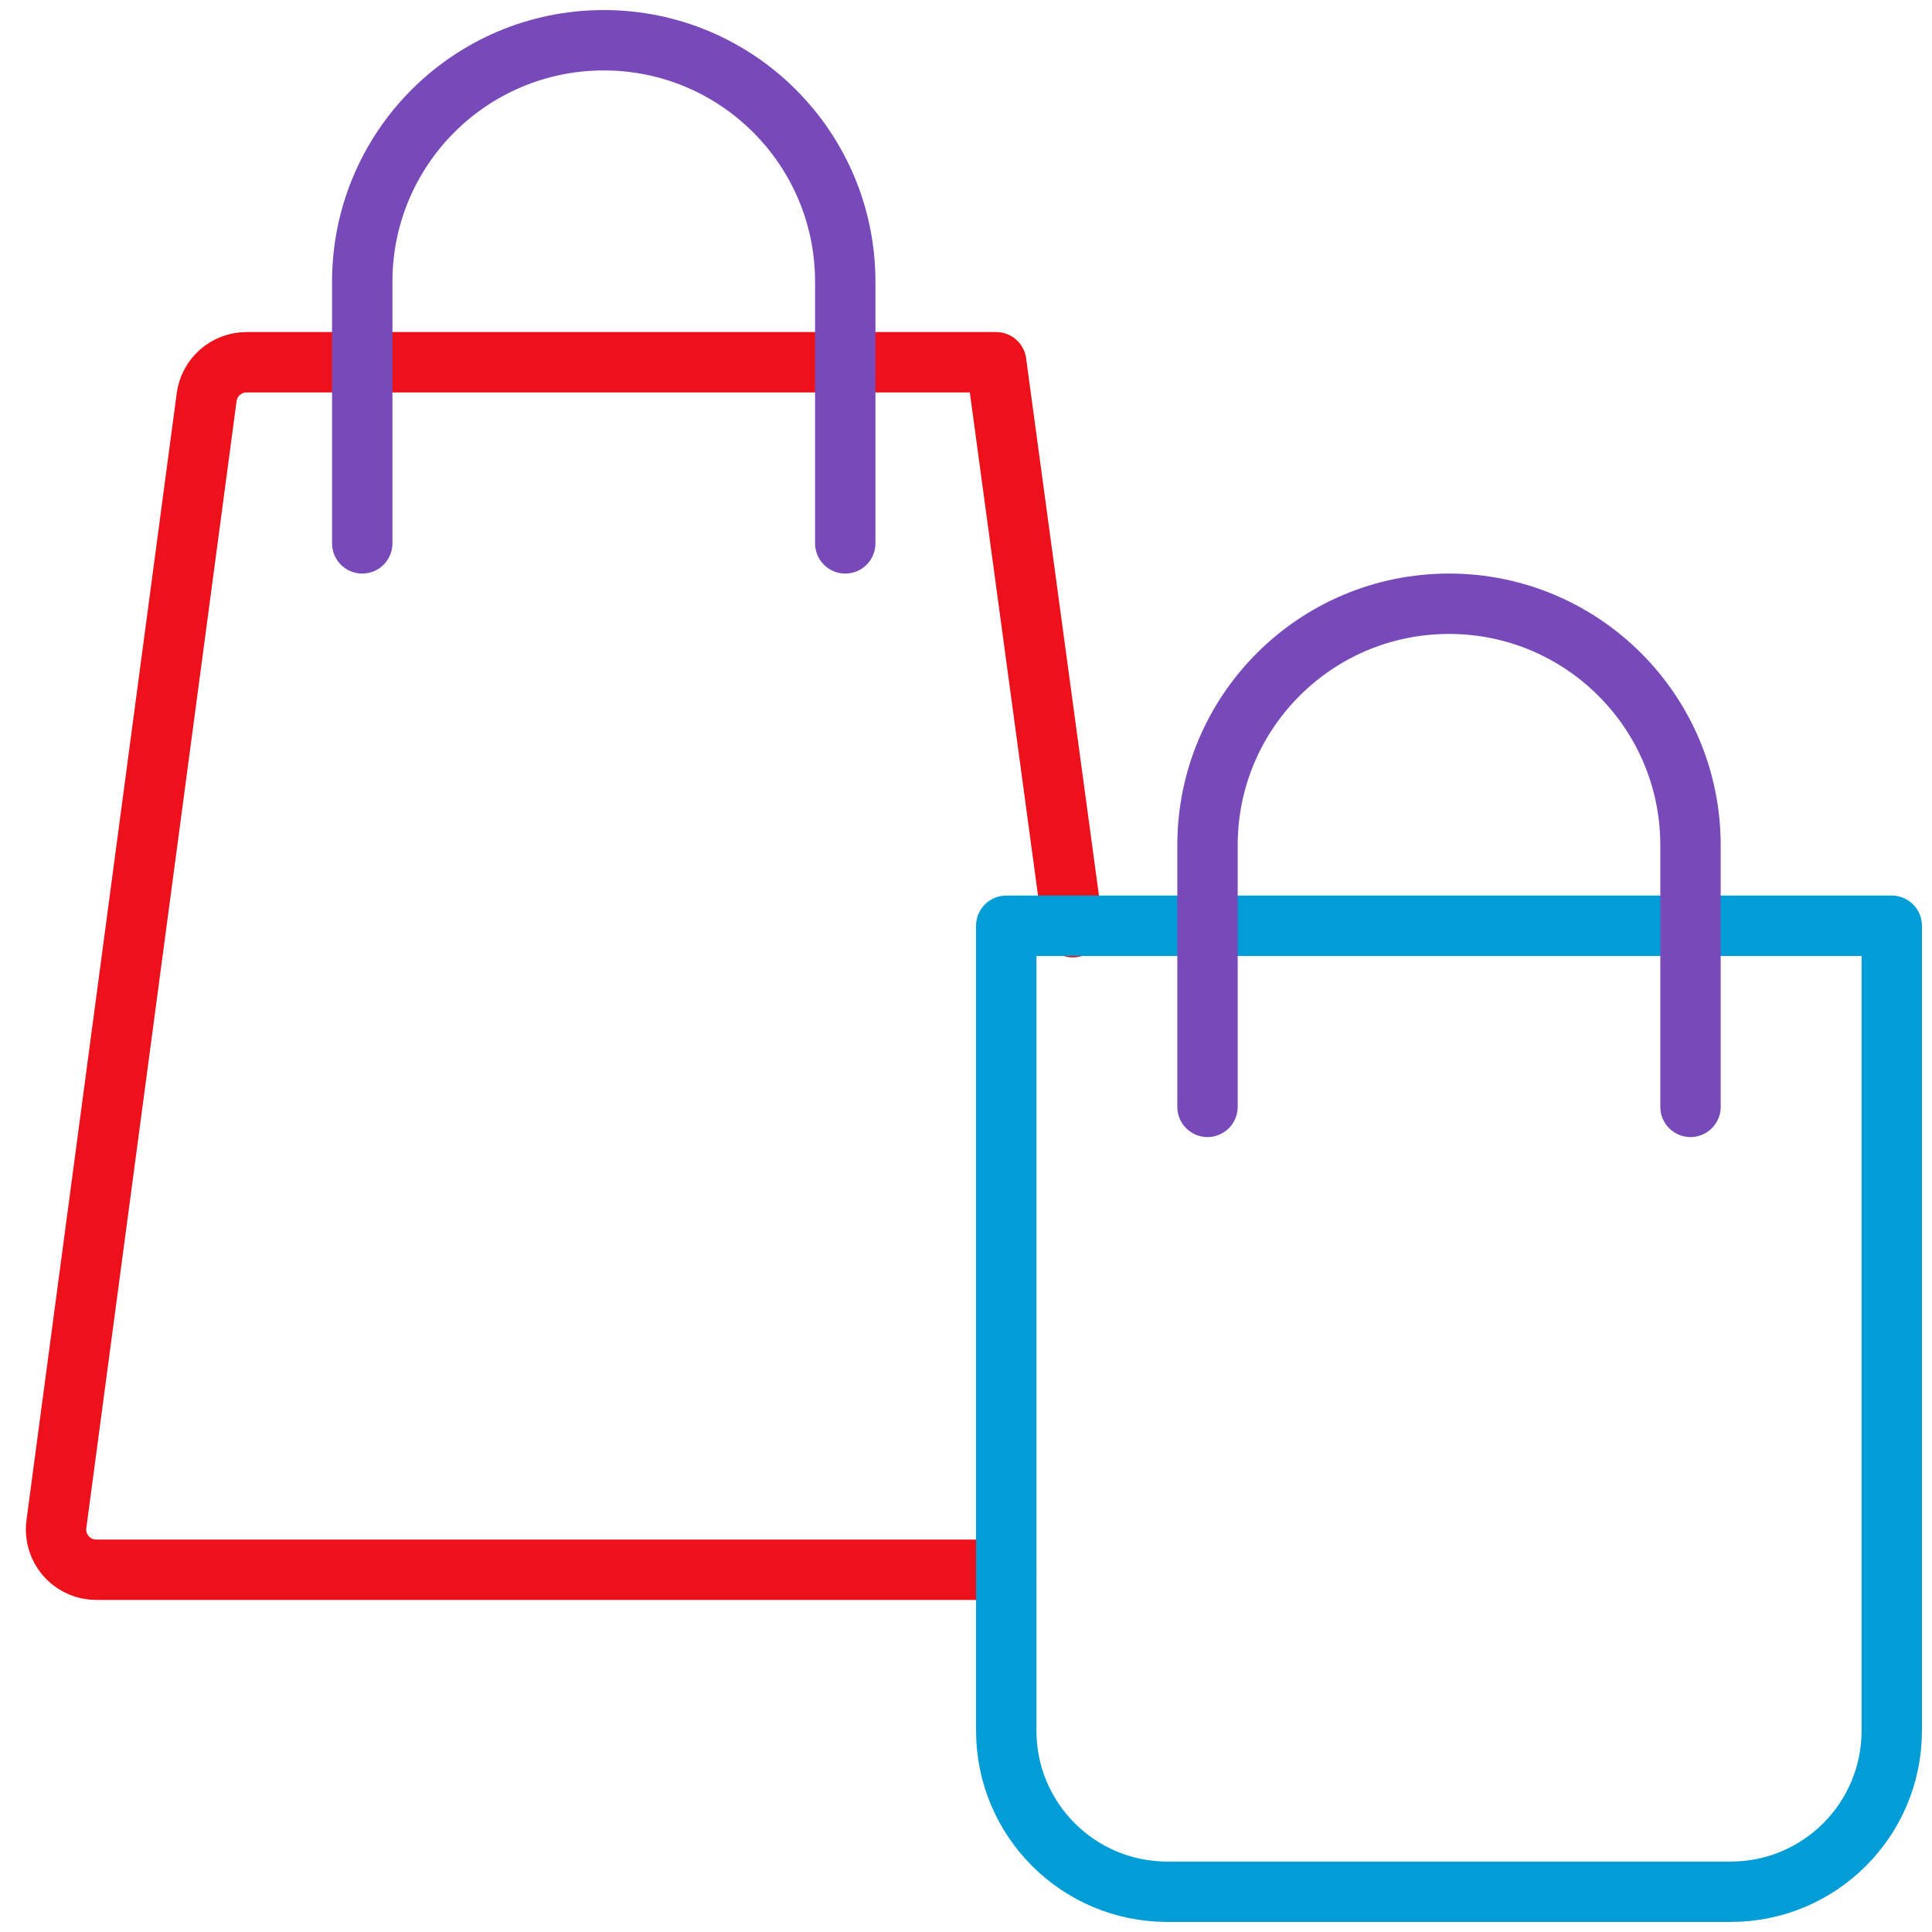 <?xml version="1.0" encoding="UTF-8"?>
<svg width="48px" height="48px" viewBox="0 0 48 48" version="1.1" xmlns="http://www.w3.org/2000/svg" xmlns:xlink="http://www.w3.org/1999/xlink">
    <title>Icon / Illustrative / Outlined / Colour / Shopping / 48px </title>
    <g id="Page-1" stroke="none" stroke-width="1" fill="none" fill-rule="evenodd" stroke-linecap="round" stroke-linejoin="round">
        <g id="Icon-/-Illustrative-/-Outlined-/-Colour-/-Shopping-/-48px-">
            <g id="Shopping-48px" transform="translate(0, 1)">
                <path d="M25,38 L2.392,38 C1.84,38 1.392,37.552 1.392,37 C1.392,36.956 1.395,36.912 1.401,36.868 L5.134,8.868 C5.201,8.371 5.624,8 6.126,8 L24.75,8 L24.75,8 L26.653,22.036" id="Path-27" stroke="#EC111A" stroke-width="1.5"></path>
                <path d="M25,22 L47,22 L47,42 C47,44.209 45.209,46 43,46 L29,46 C26.791,46 25,44.209 25,42 L25,22 L25,22 Z" id="Rectangle-Copy-11" stroke="#009DD6" stroke-width="1.5"></path>
                <path d="M21,12.5 L21,6 C21,2.686 18.314,0 15,0 C11.686,0 9,2.686 9,6 L9,12.5" id="Path-Copy-2" stroke="#7849B8" stroke-width="1.5"></path>
                <path d="M42,26.5 L42,20 C42,16.686 39.314,14 36,14 C32.686,14 30,16.686 30,20 L30,26.5" id="Path-Copy" stroke="#7849B8" stroke-width="1.5"></path>
            </g>
        </g>
    </g>
</svg>